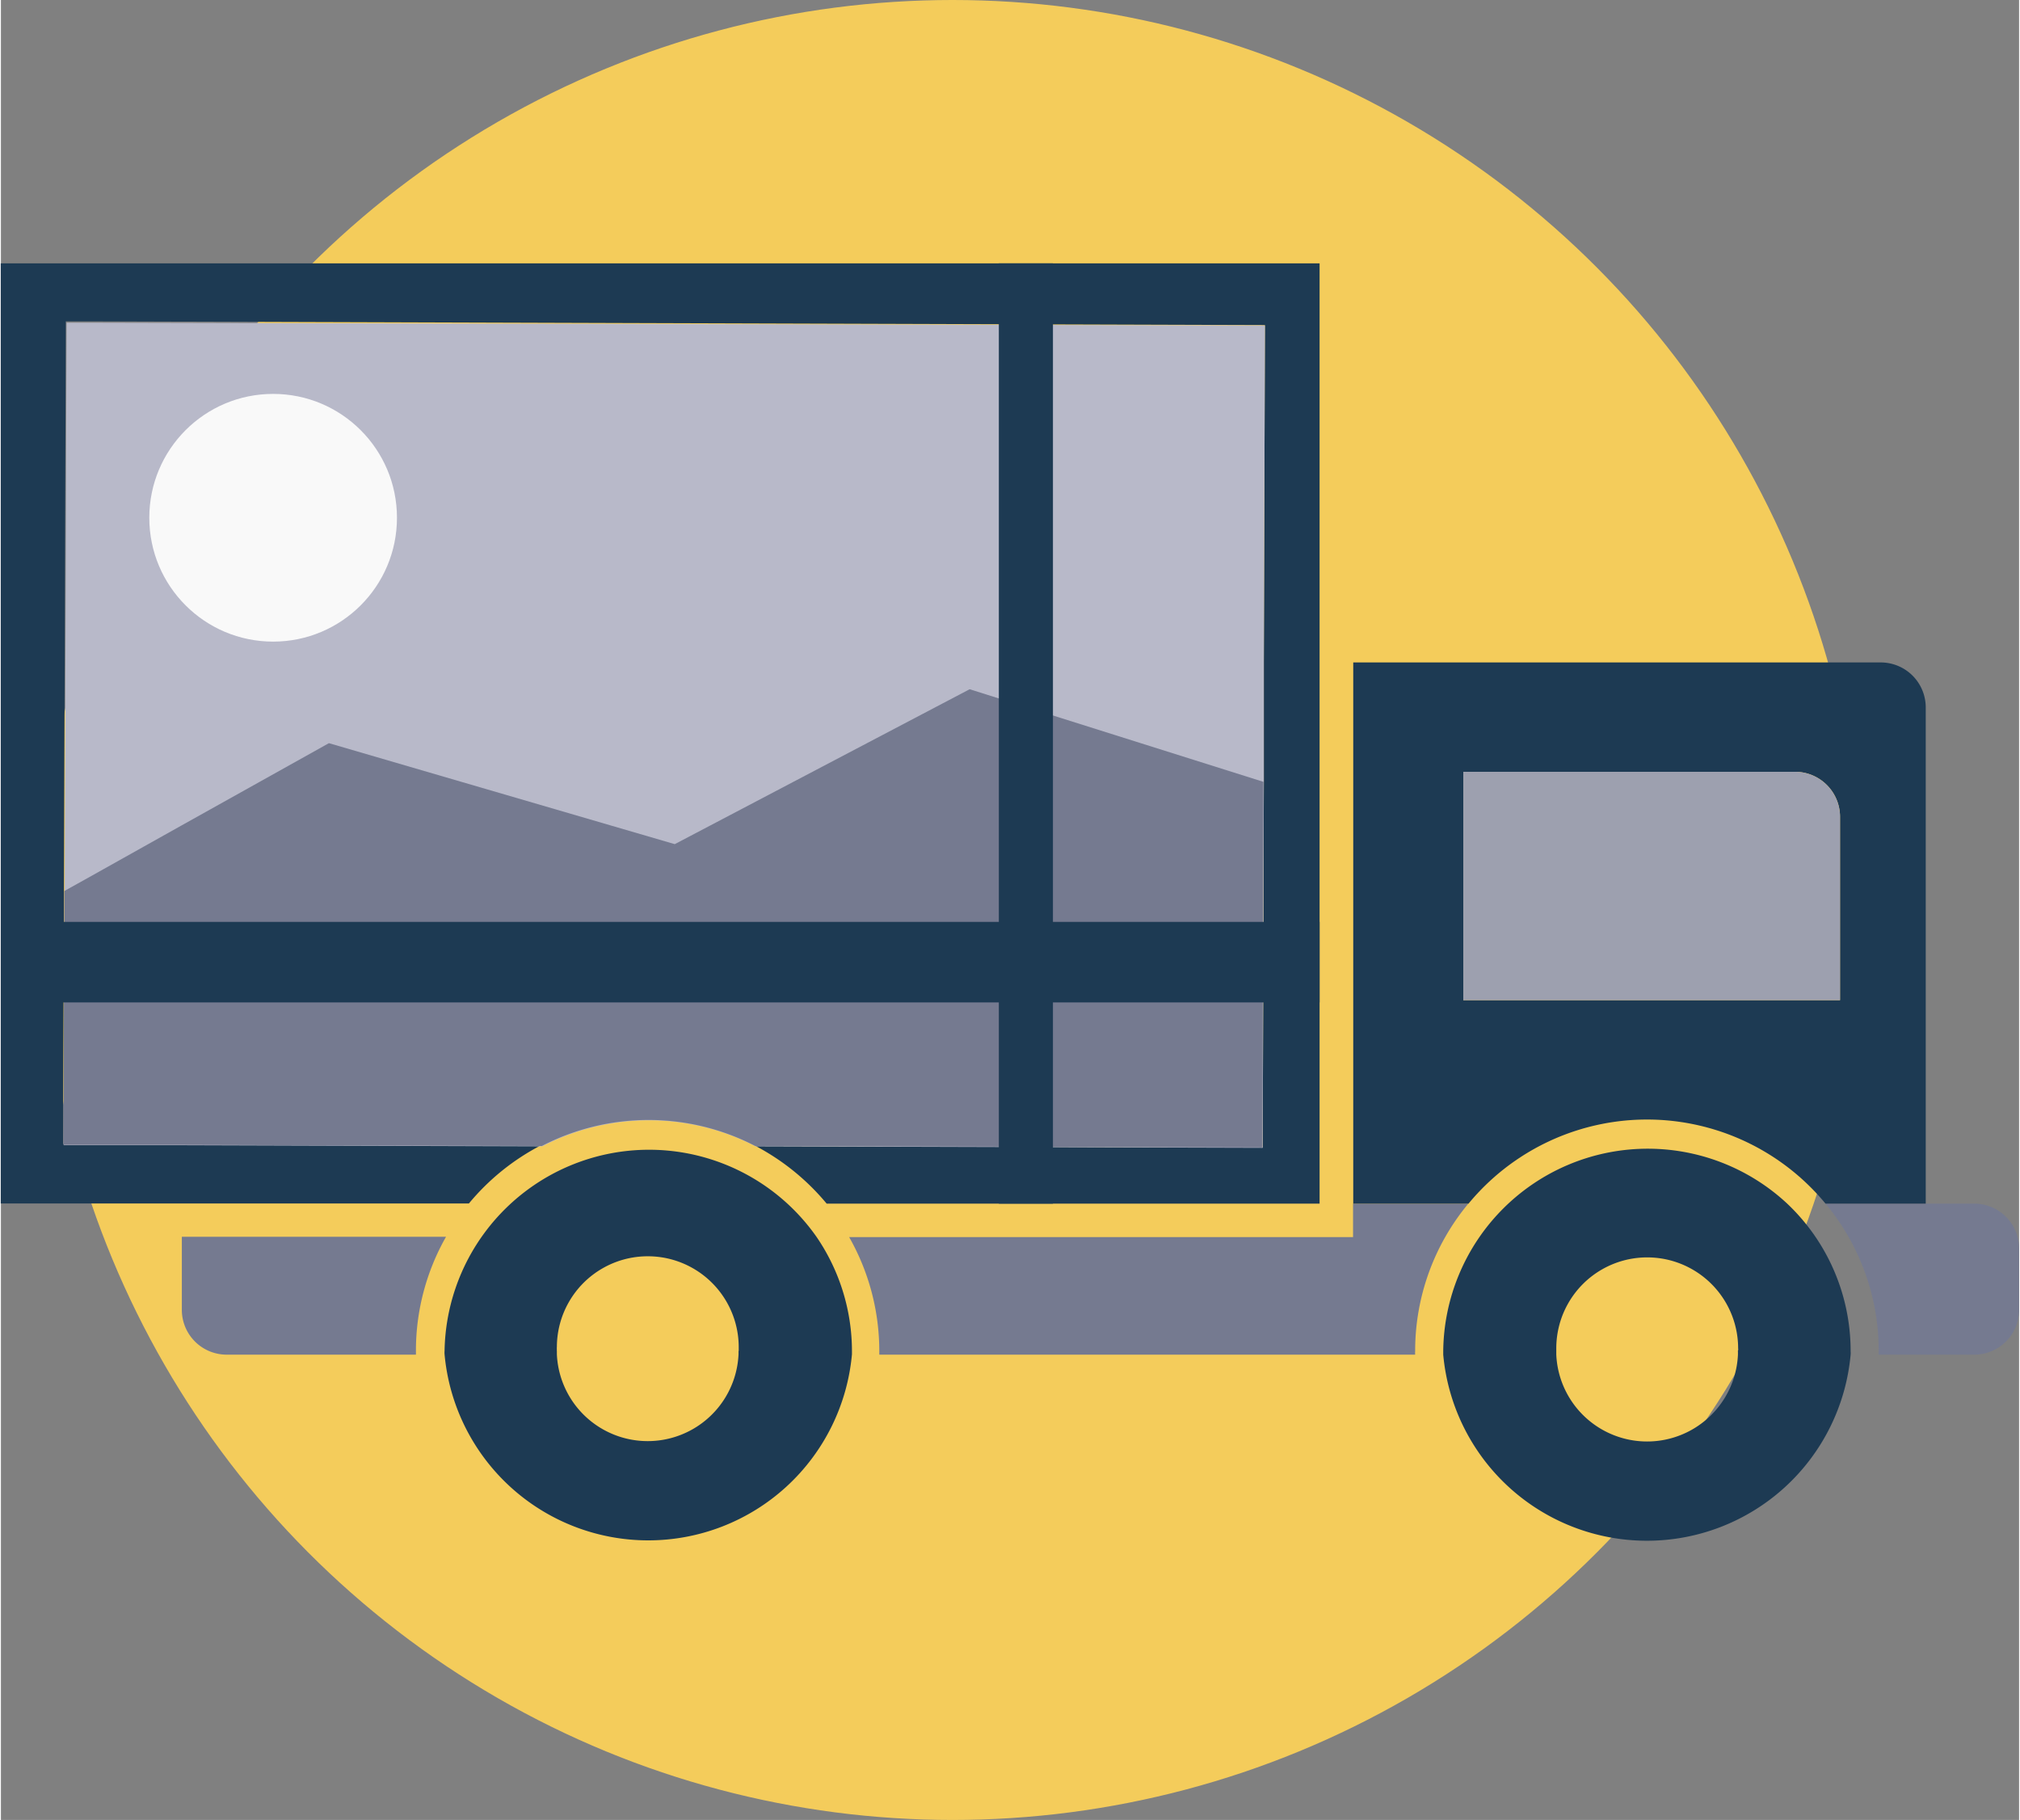 <svg id="Layer_1" data-name="Layer 1" xmlns="http://www.w3.org/2000/svg" width="3.83cm" height="3.45cm" viewBox="0 0 108.54 97.86"><rect x="0" y="0" width="108.54" height="97.86" fill="#808080" stroke="none"/><defs><style>.cls-1{fill:#f4cc5b;stroke:#f4cc5b;stroke-miterlimit:10;}.cls-2{fill:none;}.cls-3{fill:#757a90;}.cls-4{fill:#1d3a53;}.cls-5{fill:#9da0af;}.cls-6{fill:#b8b9c9;}.cls-7{fill:#f9f9f9;}</style></defs><title>delivery</title><circle class="cls-1" cx="51.18" cy="48.93" r="48.43"/><path class="cls-2" d="M3061.24,665.34h0v-.28C3061.23,665.16,3061.24,665.25,3061.24,665.34Z" transform="translate(-2977.59 -592.5)"/><path class="cls-2" d="M3071,665.16c0,.06,0,.12,0,.18h0a2.53,2.53,0,0,0,0-.28A.38.38,0,0,1,3071,665.16Z" transform="translate(-2977.59 -592.5)"/><path class="cls-2" d="M3007.5,665.34h0c0-.06,0-.12,0-.18a.38.38,0,0,1,0-.1A2.53,2.53,0,0,0,3007.5,665.34Z" transform="translate(-2977.59 -592.5)"/><path class="cls-2" d="M3017.26,665.16v.18h0a2.53,2.53,0,0,0,0-.28Z" transform="translate(-2977.59 -592.5)"/><path class="cls-2" d="M3045.51,628.12l0,6.42-.06,19.66-27.27-.08h0a12.47,12.47,0,0,0-11.48,0l-19.35-.06V630.53a2.42,2.42,0,0,1,2.41-2.41Z" transform="translate(-2977.59 -592.5)"/><path class="cls-3" d="M2999.91,665.16v.18h-10.18a2.41,2.41,0,0,1-2.41-2.41V659h14.21A12.39,12.39,0,0,0,2999.91,665.16Z" transform="translate(-2977.59 -592.5)"/><path class="cls-2" d="M3007.5,665.34h0c0-.06,0-.12,0-.18a.38.38,0,0,1,0-.1A2.53,2.53,0,0,0,3007.5,665.34Z" transform="translate(-2977.59 -592.5)"/><path class="cls-2" d="M3017.26,665.16v.18h0a2.53,2.53,0,0,0,0-.28Z" transform="translate(-2977.59 -592.5)"/><path class="cls-3" d="M3053.65,665.16a1.09,1.09,0,0,0,0,.18h-28.82v-.18a12.39,12.39,0,0,0-1.62-6.14h27.1v-1.8h6.2A12.37,12.37,0,0,0,3053.65,665.16Z" transform="translate(-2977.59 -592.5)"/><path class="cls-2" d="M3061.24,665.34h0v-.28C3061.23,665.16,3061.24,665.25,3061.24,665.34Z" transform="translate(-2977.59 -592.5)"/><path class="cls-2" d="M3071,665.16c0,.06,0,.12,0,.18h0a2.53,2.53,0,0,0,0-.28A.38.38,0,0,1,3071,665.16Z" transform="translate(-2977.59 -592.5)"/><path class="cls-3" d="M3086.13,659.62v3.31a2.41,2.41,0,0,1-2.41,2.41h-5.14v-.18a12.36,12.36,0,0,0-2.86-7.94h8A2.41,2.41,0,0,1,3086.13,659.62Z" transform="translate(-2977.59 -592.5)"/><path class="cls-4" d="M3078.71,628.12h-28.39v29.1h6.2a12.45,12.45,0,0,1,19.2,0h5.39V630.53A2.42,2.42,0,0,0,3078.71,628.12Zm-2.21,18.16h-20.26V634h17.85a2.42,2.42,0,0,1,2.41,2.41Z" transform="translate(-2977.59 -592.5)"/><path class="cls-5" d="M3076.5,636.45v9.83h-20.26V634h17.85A2.42,2.42,0,0,1,3076.5,636.45Z" transform="translate(-2977.59 -592.5)"/><path class="cls-2" d="M3045.57,610l-.06,18.14,0,6.42-.06,19.66-27.27-.08h0a12.47,12.47,0,0,0-11.48,0l-19.35-.06-5,0V609.78Z" transform="translate(-2977.59 -592.5)"/><path class="cls-2" d="M3007.49,665.06a2.53,2.53,0,0,0,0,.28h0c0-.06,0-.12,0-.18A.38.38,0,0,1,3007.49,665.06Z" transform="translate(-2977.59 -592.5)"/><path class="cls-2" d="M3017.26,665.16v.18h0a2.53,2.53,0,0,0,0-.28Z" transform="translate(-2977.59 -592.5)"/><path class="cls-2" d="M3007.49,665.06a2.53,2.53,0,0,0,0,.28h0c0-.06,0-.12,0-.18A.38.38,0,0,1,3007.49,665.06Z" transform="translate(-2977.59 -592.5)"/><path class="cls-2" d="M3017.26,665.16v.18h0a2.53,2.53,0,0,0,0-.28Z" transform="translate(-2977.59 -592.5)"/><path class="cls-2" d="M3007.49,665.06a2.53,2.53,0,0,0,0,.28h0c0-.06,0-.12,0-.18A.38.38,0,0,1,3007.49,665.06Z" transform="translate(-2977.59 -592.5)"/><path class="cls-2" d="M3017.26,665.16v.18h0a2.53,2.53,0,0,0,0-.28Z" transform="translate(-2977.59 -592.5)"/><path class="cls-2" d="M3061.24,665.34h0v-.28C3061.23,665.16,3061.24,665.25,3061.24,665.34Z" transform="translate(-2977.59 -592.5)"/><path class="cls-2" d="M3071,665.16c0,.06,0,.12,0,.18h0a2.53,2.53,0,0,0,0-.28A.38.38,0,0,1,3071,665.16Z" transform="translate(-2977.59 -592.5)"/><path class="cls-2" d="M3061.24,665.34h0v-.28C3061.23,665.16,3061.24,665.25,3061.24,665.34Z" transform="translate(-2977.59 -592.5)"/><path class="cls-2" d="M3071,665.16c0,.06,0,.12,0,.18h0a2.53,2.53,0,0,0,0-.28A.38.38,0,0,1,3071,665.16Z" transform="translate(-2977.59 -592.5)"/><path class="cls-4" d="M3073.66,657.22a11,11,0,0,0-18.5,7.94v.18a11,11,0,0,0,21.91,0,1.09,1.09,0,0,0,0-.18A10.91,10.91,0,0,0,3073.66,657.22Zm-2.65,7.94c0,.06,0,.12,0,.18a4.89,4.89,0,0,1-9.77,0V665a4.89,4.89,0,0,1,9.78,0,.31.31,0,0,1,0,.1A.38.38,0,0,1,3071,665.16Z" transform="translate(-2977.59 -592.5)"/><path class="cls-2" d="M3061.24,665.34h0v-.28C3061.23,665.16,3061.24,665.25,3061.24,665.34Z" transform="translate(-2977.59 -592.5)"/><path class="cls-2" d="M3071,665.16c0,.06,0,.12,0,.18h0a2.53,2.53,0,0,0,0-.28A.38.38,0,0,1,3071,665.16Z" transform="translate(-2977.59 -592.5)"/><path class="cls-4" d="M3021.45,659a11,11,0,0,0-20,6.14,1.09,1.09,0,0,0,0,.18,11,11,0,0,0,21.91,0v-.18A10.89,10.89,0,0,0,3021.45,659Zm-4.19,6.14v.18a4.89,4.89,0,0,1-9.77,0c0-.06,0-.12,0-.18a.38.38,0,0,1,0-.1.31.31,0,0,1,0-.1,4.89,4.89,0,0,1,9.78,0v.2Z" transform="translate(-2977.59 -592.5)"/><path class="cls-4" d="M3048.51,606.66v50.56H3022a12.6,12.6,0,0,0-3.82-3.1l27.27.08.06-19.66,0-6.42.06-18.14-63.26-.2h-1.23l-.1,30.58-.05,13.65h1.38l5,0,19.35.06a12.51,12.51,0,0,0-3.9,3.14h-25.18V606.66Z" transform="translate(-2977.59 -592.5)"/><path class="cls-2" d="M3045.57,610l-.06,18.14,0,6.42-.06,19.66-27.27-.08h0a12.47,12.47,0,0,0-11.48,0l-19.35-.06-5,0h-1.38l.05-13.65.1-30.58h1.23Z" transform="translate(-2977.59 -592.5)"/><path class="cls-6" d="M3045.57,610l-.06,18.14,0,6.42-.06,19.66-27.27-.08h0a12.47,12.47,0,0,0-11.48,0l-19.35-.06-5,0h-1.38l.05-13.65.1-30.58h1.23Z" transform="translate(-2977.59 -592.5)"/><path class="cls-3" d="M3045.49,634.54l-.06,19.66-27.27-.08h0a12.47,12.47,0,0,0-11.48,0l-19.35-.06-5,0h-1.38l.05-13.65,1.33-.74,5-2.8,7.9-4.41,18.6,5.43,15.86-8.33Z" transform="translate(-2977.59 -592.5)"/><circle class="cls-7" cx="14.64" cy="27.84" r="6.66"/><rect class="cls-4" y="49.57" width="70.92" height="4.33"/><rect class="cls-4" x="53.67" y="14.16" width="2.91" height="50.56"/></svg>